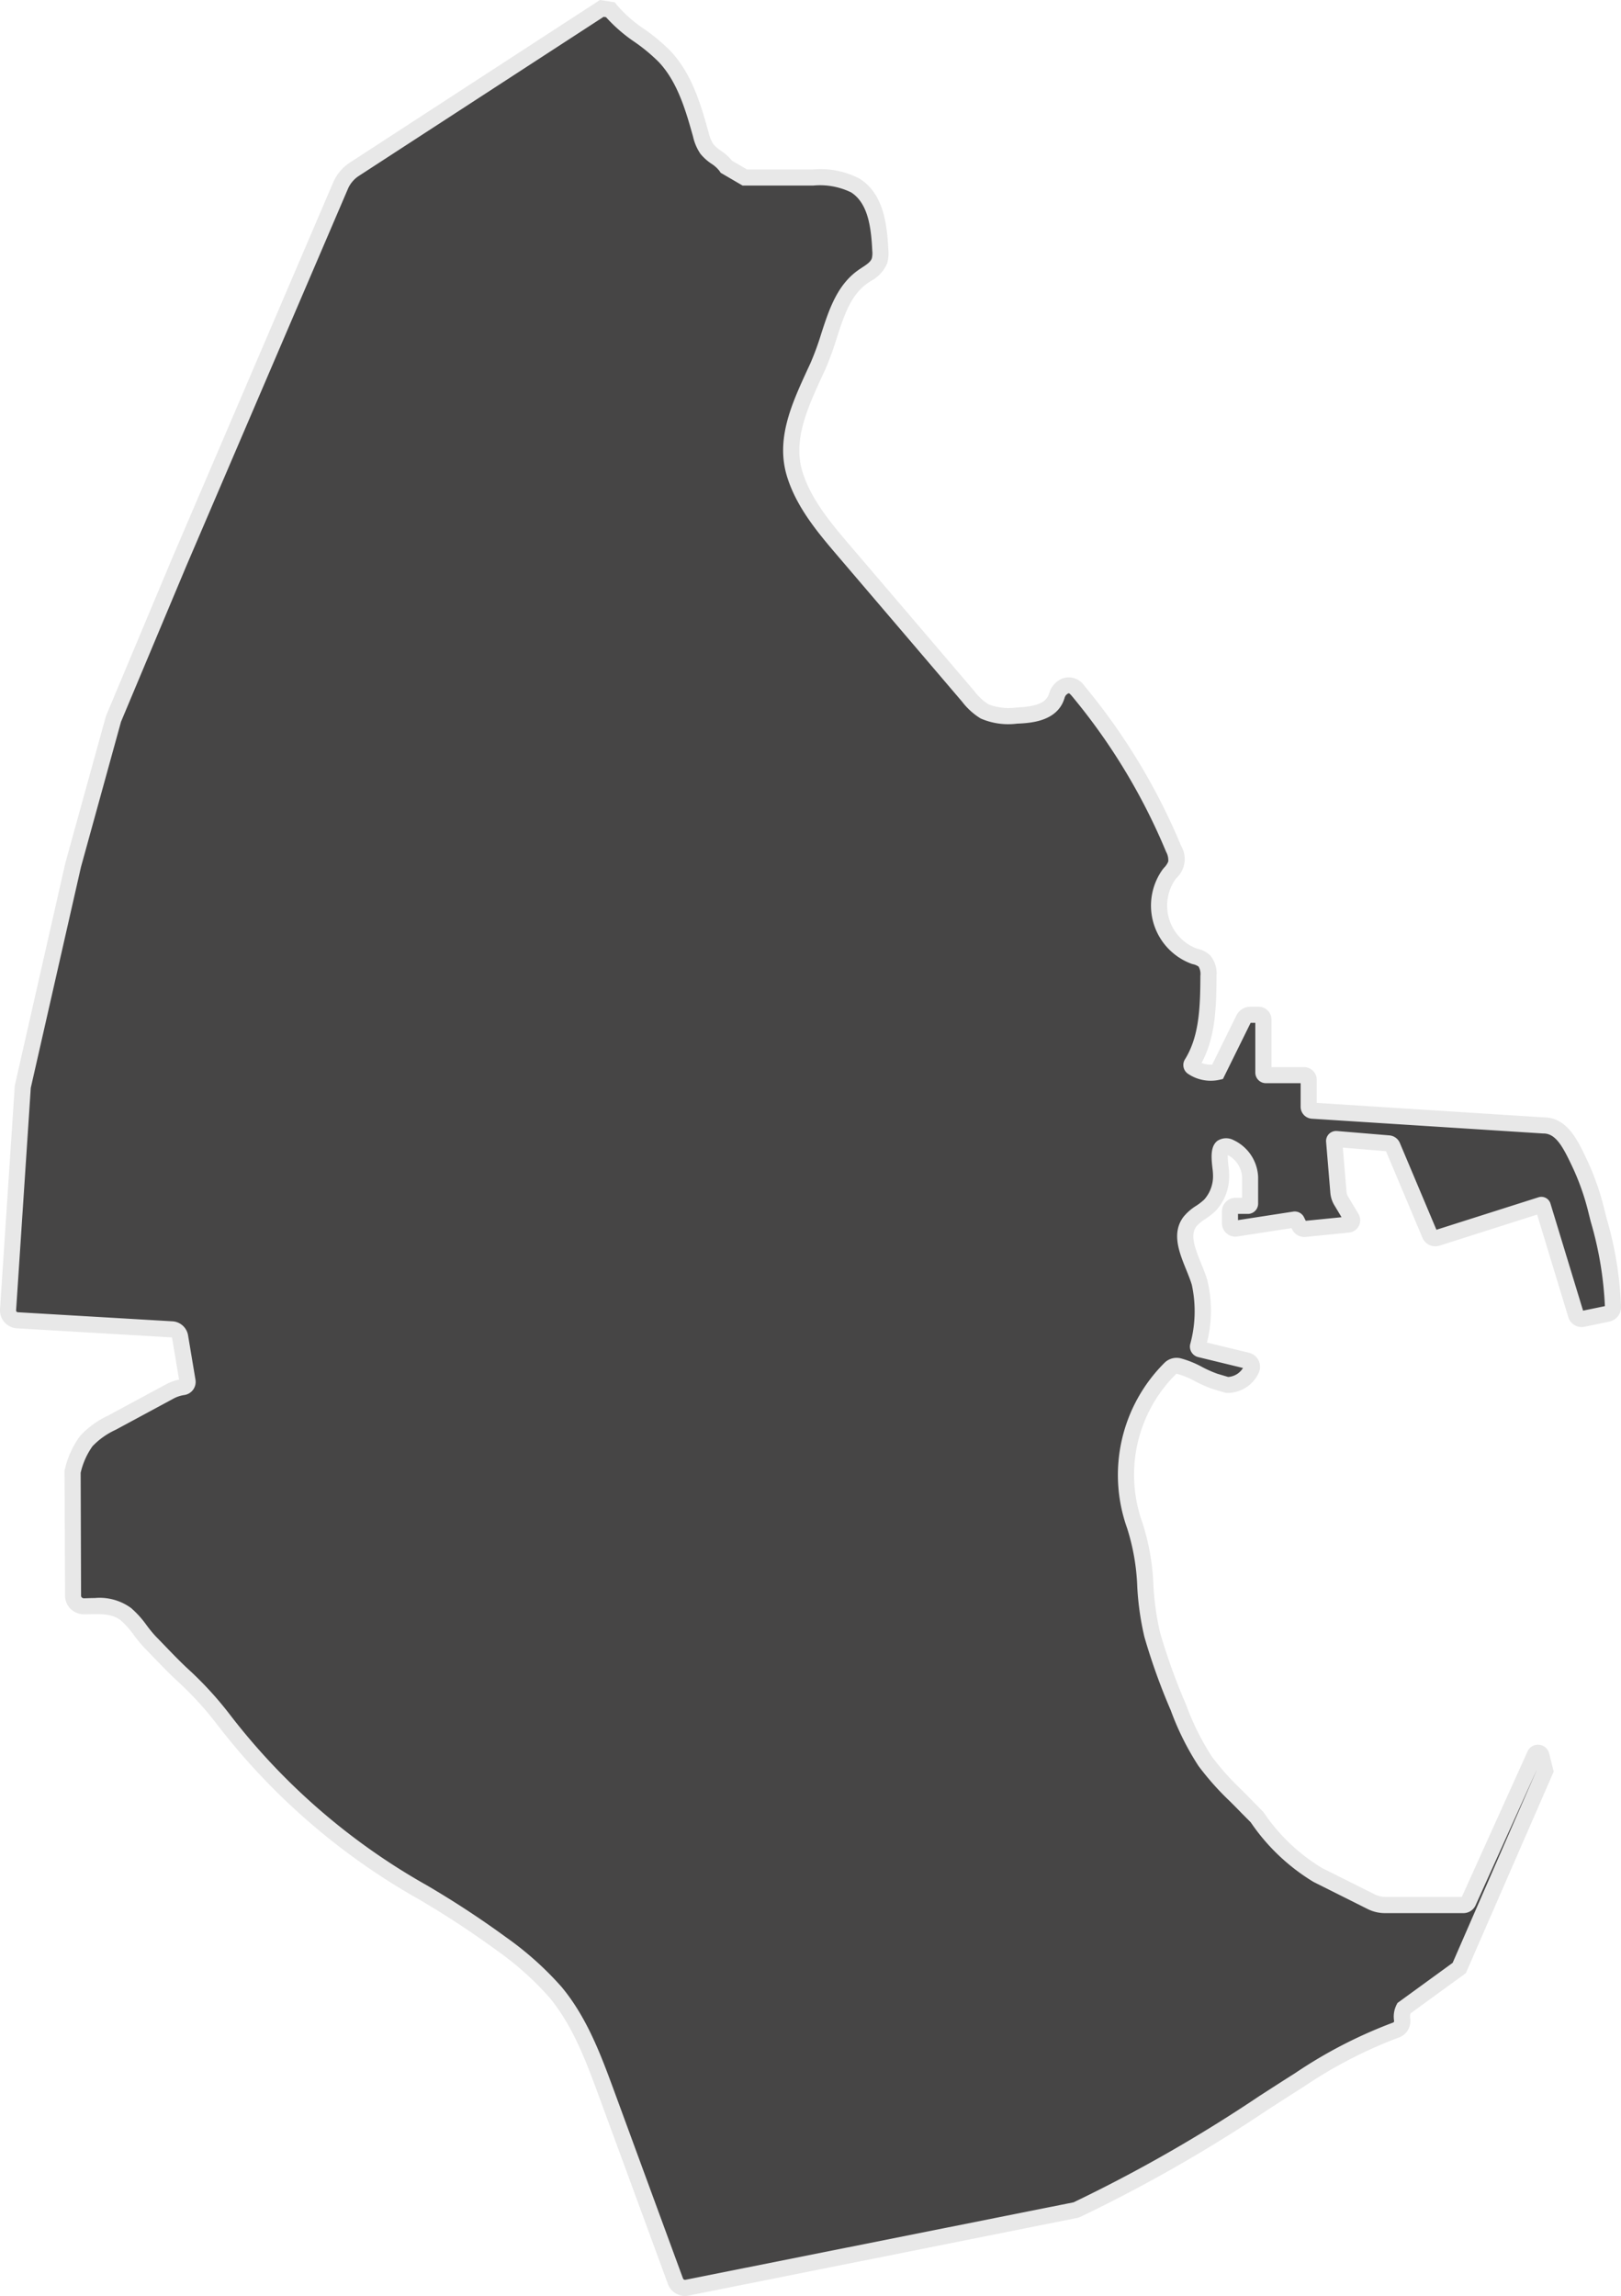 <svg xmlns="http://www.w3.org/2000/svg" xmlns:xlink="http://www.w3.org/1999/xlink" width="145.723" height="206.397" viewBox="0 0 145.723 206.397"><defs><style>.a{fill:none;}.b{clip-path:url(#a);}.c{fill:#464545;}.d{fill:#e8e8e8;}</style><clipPath id="a"><rect class="a" width="145.723" height="206.397"/></clipPath></defs><g class="b"><path class="c" d="M145.481,111.5l-.217-.866a22.484,22.484,0,0,0-1.529-4.3l-.056-.117c-.713-1.5-1.52-3.191-3.143-3.19L119.747,101.7a.352.352,0,0,1-.328-.35V98.928a.42.42,0,0,0-.419-.419h-3.422a.23.23,0,0,1-.229-.231V93.5a.42.42,0,0,0-.419-.419h-.767a.654.654,0,0,0-.584.361l-2.36,4.782a2.9,2.9,0,0,1-2.244-.442.225.225,0,0,1-.062-.308c1.373-2.208,1.49-4.881,1.5-7.894a1.41,1.41,0,0,0-1.194-1.743l-.13-.038a4.856,4.856,0,0,1-2.222-7.341c.04-.049.082-.1.123-.146a2.154,2.154,0,0,0,.511-.827,2.115,2.115,0,0,0-.223-1.33,55.453,55.453,0,0,0-8.56-14.166.985.985,0,0,0-1.214-.453,1.334,1.334,0,0,0-.714.847c-.427,1.457-1.991,1.728-3.617,1.8a5.572,5.572,0,0,1-2.89-.379,5.456,5.456,0,0,1-1.463-1.344L84.9,59.875q-3.626-4.25-7.253-8.5c-1.692-1.983-3.609-4.231-4.43-6.9-.956-3.1.435-6.127,1.781-9.056l.3-.646a25.743,25.743,0,0,0,.987-2.7c.695-2.14,1.351-4.163,3.075-5.37.1-.069.2-.136.3-.2a2.564,2.564,0,0,0,1.168-1.193,2.542,2.542,0,0,0,.08-.966c-.112-2.346-.46-4.674-2.23-5.814a6.937,6.937,0,0,0-3.794-.729c-1.114,0-2.244,0-3.373,0-.934,0-1.866,0-2.788,0l-1.65-.963a3.418,3.418,0,0,0-.92-.862,3.873,3.873,0,0,1-.833-.739,3.845,3.845,0,0,1-.543-1.3c-.667-2.373-1.423-5.064-3.248-7.009a16.273,16.273,0,0,0-2.274-1.9,12.586,12.586,0,0,1-2.574-2.271l-.035-.045-.056-.009c-.24-.038-.393-.061-.624-.1l-.091-.014L33.648,17.058a3.355,3.355,0,0,0-1.26,1.5L17.853,52.473,11.968,66.507,8.351,79.628,3.825,99.546,2.5,119.618a.891.891,0,0,0,.833.926l13.895.816a.791.791,0,0,1,.737.663L18.631,126a.474.474,0,0,1-.087.363.461.461,0,0,1-.316.183,3.623,3.623,0,0,0-1.247.424l-5.147,2.778a7.4,7.4,0,0,0-2.3,1.655A7.458,7.458,0,0,0,8.31,134.13l-.006.02.038,11.145a.961.961,0,0,0,.3.694.99.99,0,0,0,.7.266l.1,0c1.371-.047,2.663-.09,3.665.723a8.223,8.223,0,0,1,1.277,1.431,11.89,11.89,0,0,0,.912,1.1c.278.283.557.572.836.862.719.746,1.462,1.517,2.227,2.213a30.848,30.848,0,0,1,3.533,3.892A59.26,59.26,0,0,0,39.76,171.951a83.771,83.771,0,0,1,7.081,4.64,28.254,28.254,0,0,1,4.868,4.351c2.223,2.675,3.445,6,4.627,9.215L62.5,206.933a.91.91,0,0,0,.854.6.888.888,0,0,0,.178-.018L98.5,200.534l.034-.011a134.272,134.272,0,0,0,16.849-9.63c1.04-.669,2.1-1.352,3.21-2.056a41.441,41.441,0,0,1,8.621-4.462.865.865,0,0,0,.613-.936,1.676,1.676,0,0,1,.148-1.037l4.981-3.623,7.7-17.669.02-.045-.35-1.4a.309.309,0,0,0-.582-.053l-5.971,13.222a.475.475,0,0,1-.435.281h-7.05a2.753,2.753,0,0,1-1.234-.291l-4.8-2.4a17.657,17.657,0,0,1-5.486-5.222l-.872-.878c-.336-.351-.681-.7-1.027-1.043a24.5,24.5,0,0,1-2.758-3.094,24.14,24.14,0,0,1-2.4-4.823l-.027-.067a55.047,55.047,0,0,1-2.325-6.48,25.1,25.1,0,0,1-.619-4.382,20.087,20.087,0,0,0-.959-5.465,13.489,13.489,0,0,1,3.211-14.1.816.816,0,0,1,.744-.2,8.083,8.083,0,0,1,1.807.735,11.113,11.113,0,0,0,1.453.643l1.07.318.035.006a2.4,2.4,0,0,0,2.161-1.374.579.579,0,0,0-.385-.815l-4.216-1.021a.255.255,0,0,1-.187-.294,11.783,11.783,0,0,0,.13-5.729c-.142-.465-.338-.95-.529-1.419-.579-1.429-1.178-2.906-.327-4.032a3.986,3.986,0,0,1,.973-.831,5.711,5.711,0,0,0,.819-.641,3.837,3.837,0,0,0,1.006-2.62,5.358,5.358,0,0,0-.054-.782c-.074-.656-.175-1.555.164-1.814.152-.116.405-.1.754.035a3.1,3.1,0,0,1,1.743,2.651v2.384a.2.2,0,0,1-.2.2h-1.108a.5.5,0,0,0-.5.5v1.073a.47.47,0,0,0,.164.356.477.477,0,0,0,.379.11l5.251-.81a.208.208,0,0,1,.216.113l.226.454a.5.5,0,0,0,.5.276l3.887-.388a.4.4,0,0,0,.312-.218.389.389,0,0,0-.016-.373l-.923-1.539a1.832,1.832,0,0,1-.252-.779l-.382-4.592a.178.178,0,0,1,.052-.142.193.193,0,0,1,.142-.052l4.715.393a.4.4,0,0,1,.336.245l3.353,7.959a.53.53,0,0,0,.652.3l9.34-2.971a.132.132,0,0,1,.17.09l2.977,9.778a.537.537,0,0,0,.63.374l2.223-.46a.6.6,0,0,0,.476-.577,31.961,31.961,0,0,0-1.3-7.886" transform="translate(-1.776 -1.856)"/><path class="d" d="M61.578,206.4a1.633,1.633,0,0,1-1.533-1.074l-6.164-16.772c-1.161-3.158-2.361-6.423-4.5-9a27.634,27.634,0,0,0-4.748-4.236,83.24,83.24,0,0,0-7.021-4.6,59.991,59.991,0,0,1-18.081-15.674,30.012,30.012,0,0,0-3.432-3.779c-.783-.712-1.535-1.492-2.261-2.246-.282-.292-.556-.577-.831-.856a12.358,12.358,0,0,1-.968-1.166,7.74,7.74,0,0,0-1.162-1.313c-.793-.643-1.9-.6-3.184-.561l-.1,0a1.751,1.751,0,0,1-1.223-.466,1.678,1.678,0,0,1-.522-1.212L5.8,132.192l.029-.1a8.189,8.189,0,0,1,1.369-3,8.058,8.058,0,0,1,2.511-1.83l5.148-2.778a4.489,4.489,0,0,1,1.239-.462l-.624-3.735a.068.068,0,0,0-.066-.06l-13.895-.816A1.617,1.617,0,0,1,0,117.732l1.33-20.146.012-.056,4.533-19.95L9.525,64.372,15.41,50.338,29.947,16.414A4.071,4.071,0,0,1,31.479,14.6L53.935,0,54.3.055c.234.035.39.058.632.1l.339.055.21.271a12.057,12.057,0,0,0,2.43,2.131,16.834,16.834,0,0,1,2.373,1.984C62.229,6.667,63.01,9.448,63.7,11.9a3.3,3.3,0,0,0,.424,1.059,3.342,3.342,0,0,0,.682.59,4.45,4.45,0,0,1,1,.9l1.343.783c.859,0,1.726,0,2.594,0h.169c1.07,0,2.143,0,3.2,0a7.584,7.584,0,0,1,4.188.844c2.046,1.317,2.44,3.849,2.561,6.388a3.2,3.2,0,0,1-.12,1.24,3.205,3.205,0,0,1-1.454,1.558c-.1.066-.194.128-.285.19-1.526,1.069-2.117,2.891-2.8,5a26.193,26.193,0,0,1-1.017,2.772l-.3.647c-1.289,2.807-2.621,5.708-1.747,8.541.776,2.521,2.642,4.708,4.287,6.637q3.572,4.182,7.14,8.365l4.029,4.721a4.858,4.858,0,0,0,1.255,1.176,5.043,5.043,0,0,0,2.507.295c1.89-.087,2.719-.447,2.964-1.284a2.063,2.063,0,0,1,1.114-1.3,1.692,1.692,0,0,1,2.064.652,56.173,56.173,0,0,1,8.672,14.351,2.339,2.339,0,0,1-.4,2.9l-.117.139a4.138,4.138,0,0,0,1.873,6.19l.123.036a2.43,2.43,0,0,1,1.126.58,2.5,2.5,0,0,1,.587,1.858c-.007,2.93-.117,5.555-1.345,7.824a2.207,2.207,0,0,0,.95.159l2.191-4.441a1.383,1.383,0,0,1,1.233-.764h.767a1.144,1.144,0,0,1,1.142,1.142V95.93h2.928a1.144,1.144,0,0,1,1.143,1.143v2.075l20.418,1.3c2.062.016,3.01,2,3.772,3.6l.056.117a23.22,23.22,0,0,1,1.578,4.434l.216.863a32.476,32.476,0,0,1,1.317,8.066,1.334,1.334,0,0,1-1.05,1.281l-2.226.461a1.251,1.251,0,0,1-1.469-.872l-2.8-9.209-8.772,2.791a1.252,1.252,0,0,1-1.537-.709l-3.278-7.781-3.88-.324.329,3.951a1.1,1.1,0,0,0,.151.466l.924,1.541a1.116,1.116,0,0,1-.836,1.682l-3.9.389a1.219,1.219,0,0,1-1.221-.672l-.059-.118-4.877.752a1.2,1.2,0,0,1-1.376-1.182v-1.073a1.225,1.225,0,0,1,1.224-1.224h.584v-1.86a2.375,2.375,0,0,0-1.287-1.979h0a7.931,7.931,0,0,0,.068,1.026,5.751,5.751,0,0,1,.058.9,4.528,4.528,0,0,1-1.218,3.092,6.335,6.335,0,0,1-.917.722,3.445,3.445,0,0,0-.808.672c-.561.743-.2,1.8.42,3.324.2.485.4.985.551,1.481a11.658,11.658,0,0,1-.025,5.637l3.777.915a1.3,1.3,0,0,1,.865,1.834,3.111,3.111,0,0,1-2.833,1.78l-.22-.036-1.071-.319a11.644,11.644,0,0,1-1.569-.688,7.574,7.574,0,0,0-1.645-.677.1.1,0,0,0-.082.019,12.747,12.747,0,0,0-3.036,13.329,20.631,20.631,0,0,1,1,5.661,24.6,24.6,0,0,0,.6,4.254,54.5,54.5,0,0,0,2.3,6.393l.027.067a23.6,23.6,0,0,0,2.323,4.681,23.875,23.875,0,0,0,2.672,2.993c.355.355.7.7,1.043,1.059l.928.944a16.86,16.86,0,0,0,5.264,5.025l4.768,2.384a2.033,2.033,0,0,0,.911.215h6.891l5.906-13.078a1.033,1.033,0,0,1,1.943.176l.411,1.638-.119.271-7.781,17.849-4.979,3.621a1.2,1.2,0,0,0-.017.481,1.585,1.585,0,0,1-1.116,1.716,40.811,40.811,0,0,0-8.447,4.382c-1.108.7-2.168,1.385-3.207,2.053a134.851,134.851,0,0,1-16.931,9.675l-.2.067L61.9,206.366a1.632,1.632,0,0,1-.32.032ZM8.592,143.651a4.8,4.8,0,0,1,3.192.906,8.737,8.737,0,0,1,1.4,1.553,11.331,11.331,0,0,0,.856,1.036c.276.28.554.569.833.858.717.744,1.451,1.506,2.2,2.186a31.722,31.722,0,0,1,3.633,4A58.534,58.534,0,0,0,38.36,169.478a84.264,84.264,0,0,1,7.142,4.681,28.824,28.824,0,0,1,4.988,4.466c2.3,2.771,3.547,6.155,4.749,9.427L61.4,204.829a.2.2,0,0,0,.208.119l34.9-6.965a133.822,133.822,0,0,0,16.7-9.553c1.042-.671,2.1-1.355,3.214-2.058a42.052,42.052,0,0,1,8.792-4.542.143.143,0,0,0,.112-.15,2.383,2.383,0,0,1,.225-1.47l.078-.149,4.958-3.606,7.545-17.308,0-.006-5.481,12.138a1.2,1.2,0,0,1-1.094.706h-7.05a3.482,3.482,0,0,1-1.56-.369l-4.863-2.435a18.221,18.221,0,0,1-5.647-5.359l-.837-.842c-.342-.357-.683-.7-1.026-1.041a25.035,25.035,0,0,1-2.837-3.189,24.646,24.646,0,0,1-2.477-4.963l-.029-.071a55.612,55.612,0,0,1-2.354-6.566,25.632,25.632,0,0,1-.641-4.507,19.557,19.557,0,0,0-.915-5.271,14.231,14.231,0,0,1,3.386-14.881,1.548,1.548,0,0,1,1.408-.387,8.76,8.76,0,0,1,1.968.793,10.568,10.568,0,0,0,1.357.6l.969.288a1.69,1.69,0,0,0,1.332-.807L107.716,122a.973.973,0,0,1-.727-1.135,11.2,11.2,0,0,0,.148-5.38c-.133-.435-.323-.9-.507-1.359-.625-1.542-1.332-3.287-.234-4.74a4.591,4.591,0,0,1,1.14-.991,5.089,5.089,0,0,0,.717-.556,3.15,3.15,0,0,0,.795-2.145,5.159,5.159,0,0,0-.05-.658c-.1-.882-.221-1.97.443-2.477a1.432,1.432,0,0,1,1.461-.062,3.832,3.832,0,0,1,2.2,3.324v2.384a.924.924,0,0,1-.923.923h-.886v.558l4.96-.765a.924.924,0,0,1,.97.5l.161.325,3.217-.321-.654-1.091a2.559,2.559,0,0,1-.352-1.088l-.382-4.595a.9.9,0,0,1,.943-.976l.031,0,4.715.393a1.121,1.121,0,0,1,.944.689l3.284,7.795,9.173-2.918a.855.855,0,0,1,1.084.579l2.926,9.611,1.962-.406a31.868,31.868,0,0,0-1.274-7.6h0l-.217-.866a21.782,21.782,0,0,0-1.48-4.159l-.056-.117c-.776-1.627-1.408-2.779-2.49-2.779h-.046l-20.789-1.328a1.078,1.078,0,0,1-1-1.072V97.376H113.8a.954.954,0,0,1-.952-.955V91.949h-.419L109.938,97l-.338.076a3.645,3.645,0,0,1-2.813-.552.952.952,0,0,1-.264-1.288c1.271-2.044,1.38-4.611,1.387-7.511a1.342,1.342,0,0,0-.159-.828,1.306,1.306,0,0,0-.511-.218l-.134-.039a5.575,5.575,0,0,1-2.577-8.494l.115-.137a1.721,1.721,0,0,0,.378-.559,1.539,1.539,0,0,0-.193-.873A54.72,54.72,0,0,0,96.382,62.6c-.252-.3-.288-.289-.366-.254a.612.612,0,0,0-.311.387c-.631,2.154-3.094,2.268-4.279,2.322a6.223,6.223,0,0,1-3.267-.465,6.1,6.1,0,0,1-1.668-1.509l-4.029-4.723q-3.569-4.183-7.138-8.363c-1.738-2.038-3.707-4.346-4.571-7.152-1.037-3.361.413-6.517,1.814-9.569l.3-.647a25.159,25.159,0,0,0,.956-2.617c.7-2.16,1.426-4.393,3.349-5.739.1-.071.208-.141.314-.211.419-.275.776-.508.888-.83a2,2,0,0,0,.04-.693c-.1-2.153-.4-4.278-1.9-5.241a6.4,6.4,0,0,0-3.4-.614c-1.058,0-2.132,0-3.206,0h-.169c-.933,0-1.865,0-2.785,0h-.2l-1.972-1.151-.094-.149a2.869,2.869,0,0,0-.735-.664,4.513,4.513,0,0,1-.985-.888,4.463,4.463,0,0,1-.663-1.54C61.662,10,60.932,7.4,59.227,5.583a15.728,15.728,0,0,0-2.176-1.808,13.974,13.974,0,0,1-2.57-2.229l-.218-.033-22,14.3a2.636,2.636,0,0,0-.99,1.175L16.742,50.9,10.877,64.889l-3.6,13.06L2.767,97.8,1.446,117.81a.164.164,0,0,0,.153.156l13.9.816a1.511,1.511,0,0,1,1.408,1.267l.665,3.98a1.194,1.194,0,0,1-1.027,1.384,2.907,2.907,0,0,0-.994.343L10.4,128.534a6.762,6.762,0,0,0-2.085,1.479A6.7,6.7,0,0,0,7.251,132.4l.037,11.04a.236.236,0,0,0,.075.174.267.267,0,0,0,.19.065l.085,0c.316-.011.636-.022.953-.022m122.747,27.033v0ZM16.357,123.979h0m95.578-.955h0Zm-.1-.2v0m30.316-4.966h0Zm-25.667-7.509-.013,0,.013,0m22.273-1.341-.021.007.021-.007m-.754-.385,0,.016Zm-13.489-5.308v0ZM107.753,96l0,0,0,0" transform="translate(0 -0.001)"/></g></svg>
